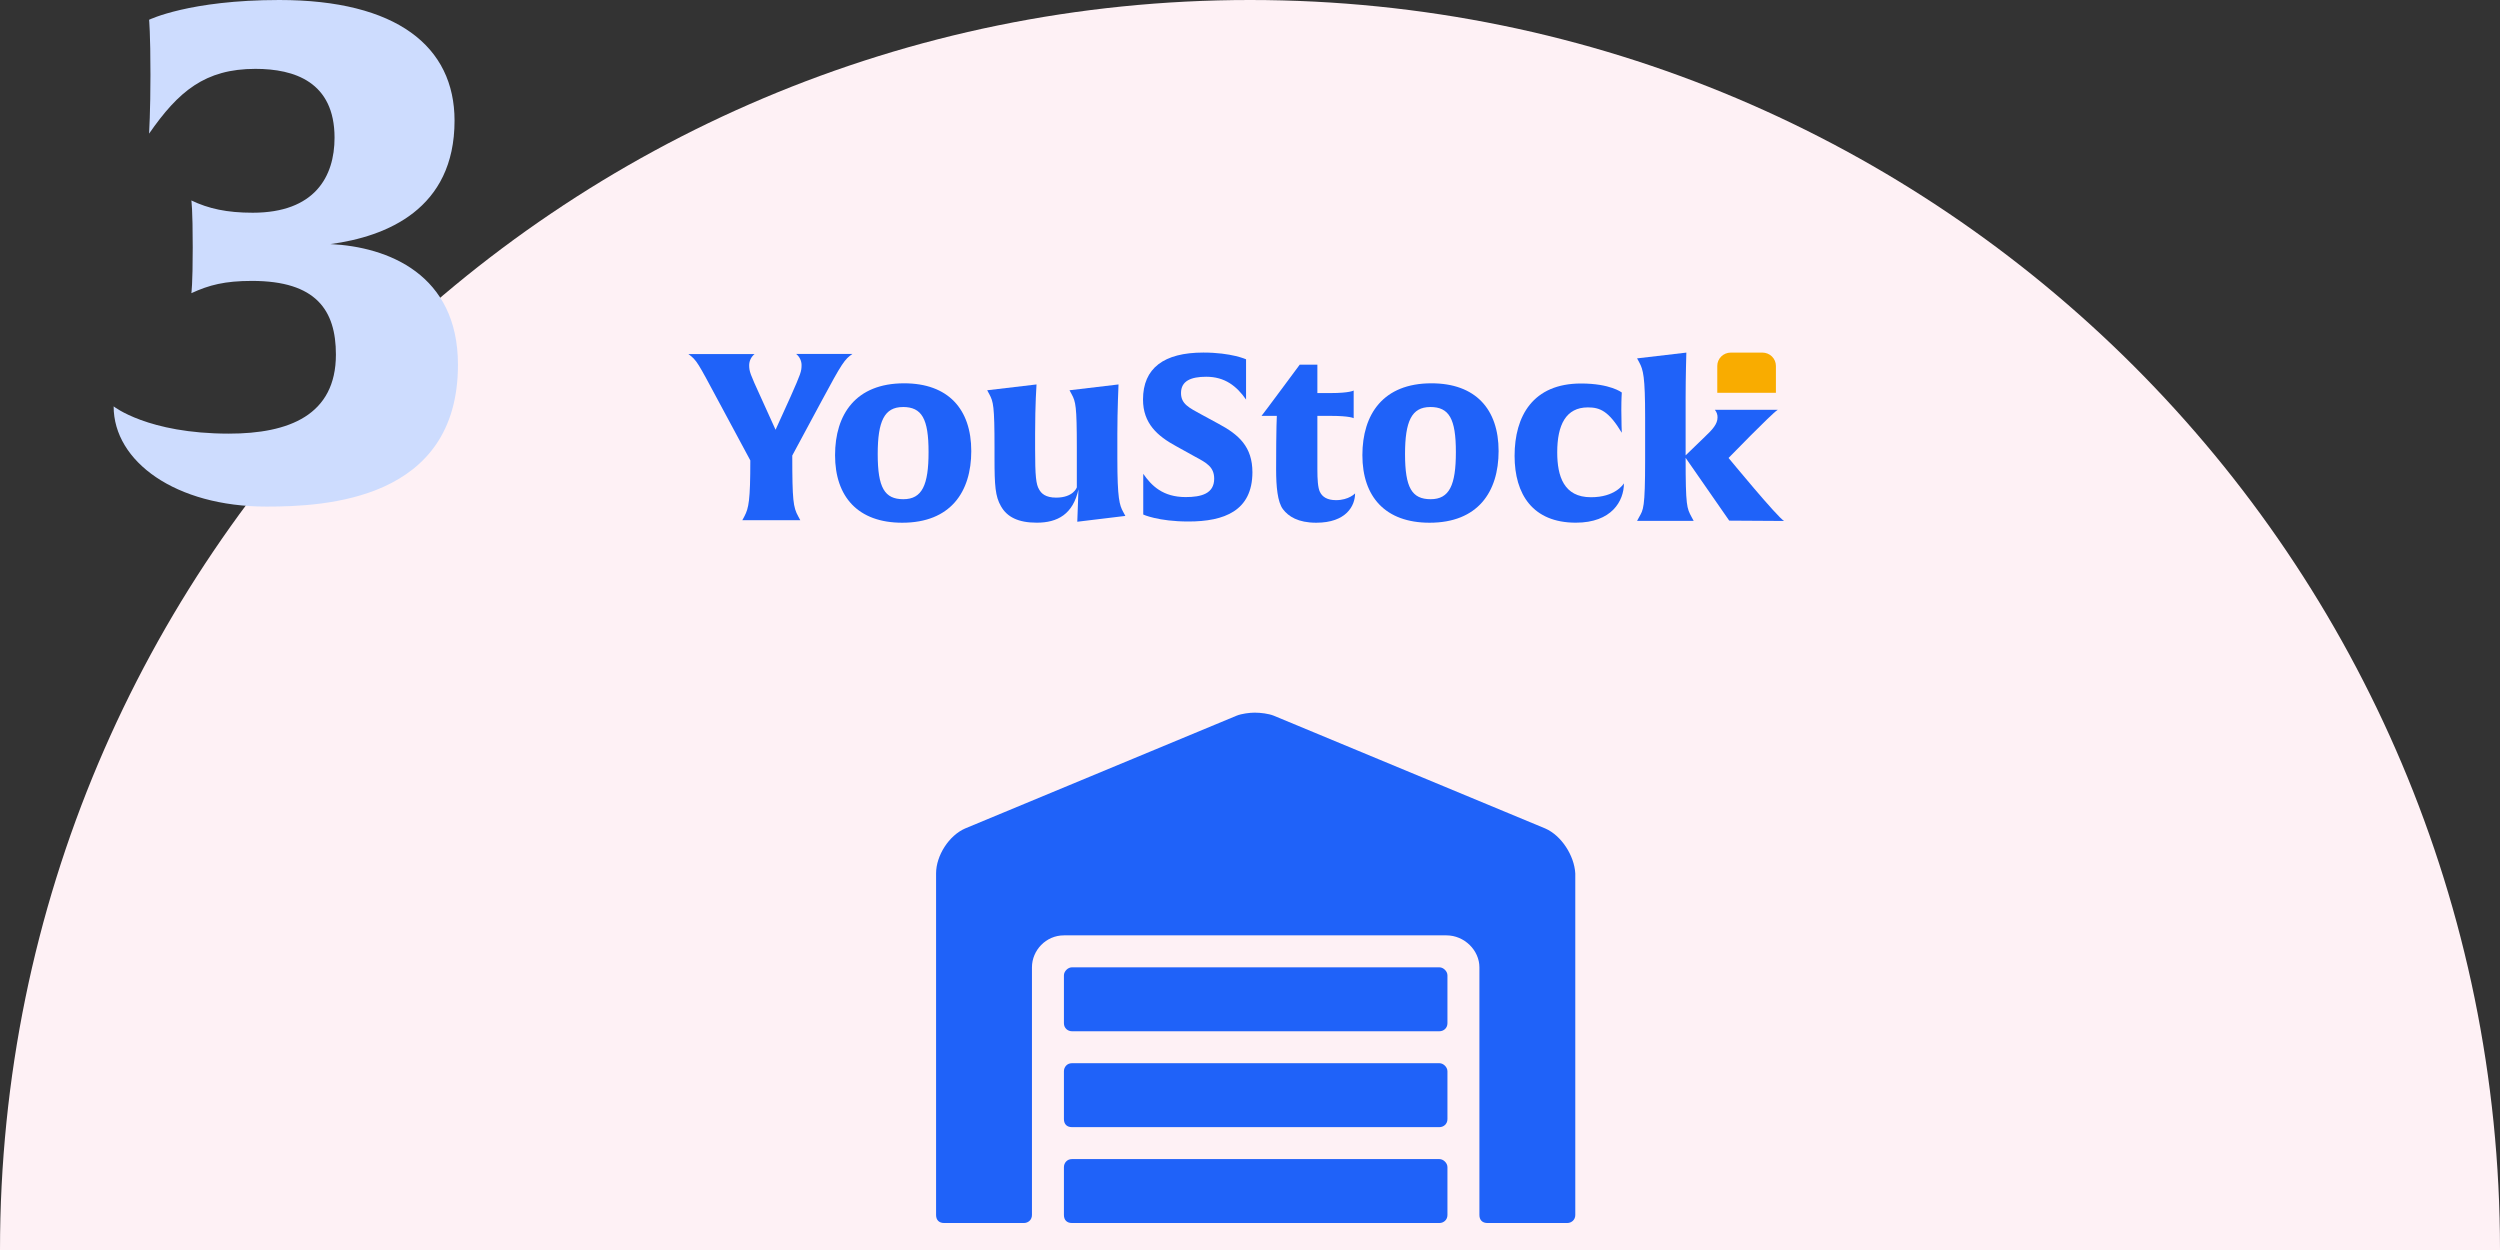 <svg xmlns="http://www.w3.org/2000/svg" width="220" height="110" viewBox="0 0 220 110" fill="none"><rect x="0" y="0" width="220" height="110" fill="#333333" stroke="none"/><path d="M110 0C49.249 0 0 49.249 0 110H220C220 49.249 170.751 0 110 0Z" fill="#FEF1F5"></path><path d="M138.625 76.863C138.537 75.281 137.395 73.523 135.988 72.908L112.082 62.977C111.643 62.801 110.939 62.713 110.412 62.713C109.973 62.713 109.27 62.801 108.83 62.977L84.924 72.908C83.518 73.523 82.375 75.281 82.375 76.863V106.922C82.375 107.361 82.639 107.625 83.078 107.625H90.109C90.461 107.625 90.812 107.361 90.812 106.922V85.125C90.812 83.631 92.043 82.312 93.625 82.312H127.287C128.869 82.312 130.188 83.631 130.188 85.125V106.922C130.188 107.361 130.451 107.625 130.891 107.625H137.922C138.273 107.625 138.625 107.361 138.625 106.922V76.863Z" fill="#1F62F9"></path><path d="M126.672 102H94.328C93.889 102 93.625 102.352 93.625 102.703V106.922C93.625 107.361 93.889 107.625 94.328 107.625H126.672C127.023 107.625 127.375 107.361 127.375 106.922V102.703C127.375 102.352 127.023 102 126.672 102ZM126.672 85.125H94.328C93.977 85.125 93.625 85.477 93.625 85.828V90.047C93.625 90.486 93.977 90.75 94.328 90.75H126.672C127.023 90.75 127.375 90.486 127.375 90.047V85.828C127.375 85.477 127.023 85.125 126.672 85.125ZM126.672 93.562H94.328C93.889 93.562 93.625 93.914 93.625 94.266V98.484C93.625 98.924 93.889 99.188 94.328 99.188H126.672C127.023 99.188 127.375 98.924 127.375 98.484V94.266C127.375 93.914 127.023 93.562 126.672 93.562Z" fill="#1F62F9"></path><g clip-path="url(#clip0)"><g clip-path="url(#clip1)"><path d="M72.291 35.306L69.72 40.085C69.72 44.039 69.803 44.632 70.239 45.431L70.427 45.78H65.323L65.511 45.431C65.887 44.713 66.028 44.039 66.028 40.516L63.209 35.272C61.383 31.873 61.329 31.709 60.577 31.156H66.404C66.259 31.274 66.142 31.421 66.059 31.587C65.977 31.753 65.932 31.934 65.927 32.119C65.927 32.692 66.01 32.897 66.923 34.892L68.25 37.819L69.577 34.892C70.466 32.877 70.538 32.692 70.538 32.11C70.534 31.925 70.489 31.744 70.407 31.577C70.325 31.411 70.207 31.264 70.062 31.147H75.017C74.323 31.618 74.109 31.925 72.291 35.306Z" fill="#1F62F9"></path><path d="M79.395 46C75.517 46 73.485 43.727 73.485 40.059C73.485 36.455 75.311 33.731 79.562 33.731C83.44 33.731 85.472 36.004 85.472 39.692C85.472 43.292 83.647 46 79.395 46ZM79.457 35.819C77.82 35.819 77.239 37.069 77.239 39.958C77.239 42.915 77.841 43.93 79.495 43.93C81.149 43.93 81.713 42.682 81.713 39.793C81.718 36.84 81.117 35.816 79.457 35.816V35.819Z" fill="#1F62F9"></path><path d="M94.801 45.913L94.904 43.066C94.427 45.238 93.079 45.996 91.235 45.996C89.616 45.996 88.62 45.504 88.081 44.541C87.585 43.68 87.517 42.739 87.517 40.342V39.399C87.517 35.703 87.413 35.346 87.06 34.69L86.872 34.343L91.214 33.831C91.214 33.831 91.09 35.55 91.09 38.172V39.531C91.09 41.906 91.173 42.643 91.444 43.074C91.632 43.421 92.007 43.791 92.936 43.791C94.47 43.791 94.761 42.889 94.761 42.889V39.399C94.761 35.703 94.658 35.346 94.304 34.69L94.116 34.343L98.43 33.831C98.43 33.831 98.327 36.082 98.327 38.172V40.342C98.327 43.885 98.515 44.46 98.844 45.053L99.032 45.401L94.801 45.913Z" fill="#1F62F9"></path><path d="M104.587 45.892C101.912 45.892 100.606 45.279 100.606 45.279V41.695C101.331 42.739 102.327 43.743 104.339 43.743C105.728 43.743 106.848 43.436 106.848 42.124C106.848 41.1 106.185 40.732 105.188 40.2L103.487 39.257C101.871 38.377 100.585 37.27 100.585 35.161C100.585 32.389 102.431 31.025 105.893 31.025C108.361 31.025 109.653 31.618 109.653 31.618V35.161C108.824 33.973 107.786 33.154 106.147 33.154C104.799 33.154 103.929 33.524 103.929 34.588C103.929 35.551 104.634 35.882 105.754 36.492L107.226 37.291C109.03 38.254 110.213 39.324 110.213 41.571C110.2 44.952 107.739 45.892 104.587 45.892Z" fill="#1F62F9"></path><path d="M115.826 46C114.228 46 113.382 45.445 112.901 44.811C112.42 44.177 112.299 42.802 112.299 41.329C112.299 37.54 112.361 36.597 112.361 36.597H111.014C111.055 36.577 114.375 32.093 114.375 32.093H115.929V34.59H117.091C118.782 34.59 119.123 34.365 119.123 34.365V36.803C119.123 36.803 118.813 36.597 117.091 36.597H115.929V41.287C115.929 42.168 115.97 42.926 116.157 43.296C116.365 43.726 116.799 44.013 117.568 44.013C118.707 44.013 119.247 43.418 119.247 43.418C119.247 44.501 118.48 46 115.826 46Z" fill="#1F62F9"></path><path d="M125.801 46C121.922 46 119.89 43.727 119.89 40.059C119.89 36.455 121.715 33.731 125.967 33.731C129.845 33.731 131.877 36.004 131.877 39.692C131.875 43.292 130.049 46 125.801 46ZM125.861 35.819C124.224 35.819 123.643 37.069 123.643 39.958C123.643 42.915 124.245 43.93 125.899 43.93C127.553 43.93 128.117 42.682 128.117 39.793C128.121 36.84 127.519 35.816 125.86 35.816L125.861 35.819Z" fill="#1F62F9"></path><path d="M142.906 42.534C142.906 44.09 141.827 45.996 138.675 45.996C134.88 45.996 133.284 43.497 133.284 40.117C133.284 36.605 134.903 33.748 139.132 33.748C141.722 33.748 142.718 34.541 142.718 34.541C142.718 34.541 142.677 35.051 142.677 36.097C142.677 37.143 142.718 38.084 142.718 38.084C141.557 36.158 140.79 35.851 139.732 35.851C137.803 35.851 137.036 37.387 137.036 39.803C137.036 41.911 137.617 43.756 140 43.756C142.117 43.763 142.842 42.636 142.906 42.534Z" fill="#1F62F9"></path><path d="M152.172 45.815L148.335 40.291C148.335 44.542 148.44 44.71 148.854 45.488L149.042 45.835H144.064L144.252 45.488C144.606 44.854 144.771 44.775 144.771 40.453V36.718C144.771 33.134 144.606 32.541 144.252 31.885L144.064 31.537L148.399 31.029C148.399 31.029 148.335 33.117 148.335 35.062V40.072L150.016 38.448C150.704 37.795 151.143 37.32 151.143 36.727C151.148 36.486 151.064 36.251 150.907 36.065H156.44L156.414 36.082C155.905 36.402 152.113 40.3 152.113 40.3C152.113 40.3 156.423 45.536 157.001 45.845L152.172 45.815Z" fill="#1F62F9"></path><path d="M152.304 31.029H155.094C155.408 31.029 155.71 31.152 155.932 31.371C156.154 31.59 156.279 31.886 156.28 32.195V34.566H151.12V32.191C151.122 31.883 151.247 31.588 151.469 31.37C151.691 31.152 151.991 31.03 152.304 31.029V31.029Z" fill="#F9AC00"></path></g></g><path d="M40.3 32.1C40.3 24.12 34.12 21.72 29.08 21.48C34 20.82 40 18.42 40 10.62C40 4.08 34.9 0 24.58 0C16.66 0 13.12 1.74 13.12 1.74C13.12 1.74 13.24 2.88 13.24 6.6C13.24 9.72 13.12 11.76 13.12 11.76C15.7 8.04 18.04 6.06 22.48 6.06C25.9 6.06 29.44 7.2 29.44 12.12C29.44 15.54 27.7 18.72 22.24 18.72C19.96 18.72 18.34 18.36 16.84 17.64C16.84 17.64 16.96 18.36 16.96 21.78C16.96 25.08 16.84 25.8 16.84 25.8C18.4 25.08 19.78 24.72 22.18 24.72C27.82 24.72 29.56 27.3 29.56 31.2C29.56 36.54 25.42 38.16 20.14 38.16C13 38.16 10 35.76 10 35.76C10 40.62 15.46 44.58 23.44 44.58C28.6 44.58 40.3 44.04 40.3 32.1Z" fill="#CDDCFE"></path><defs><clipPath id="clip0"><rect width="128" height="22" fill="white" transform="translate(29 24)"></rect></clipPath><clipPath id="clip1"><rect width="128" height="22" fill="white" transform="translate(29 24)"></rect></clipPath></defs></svg>